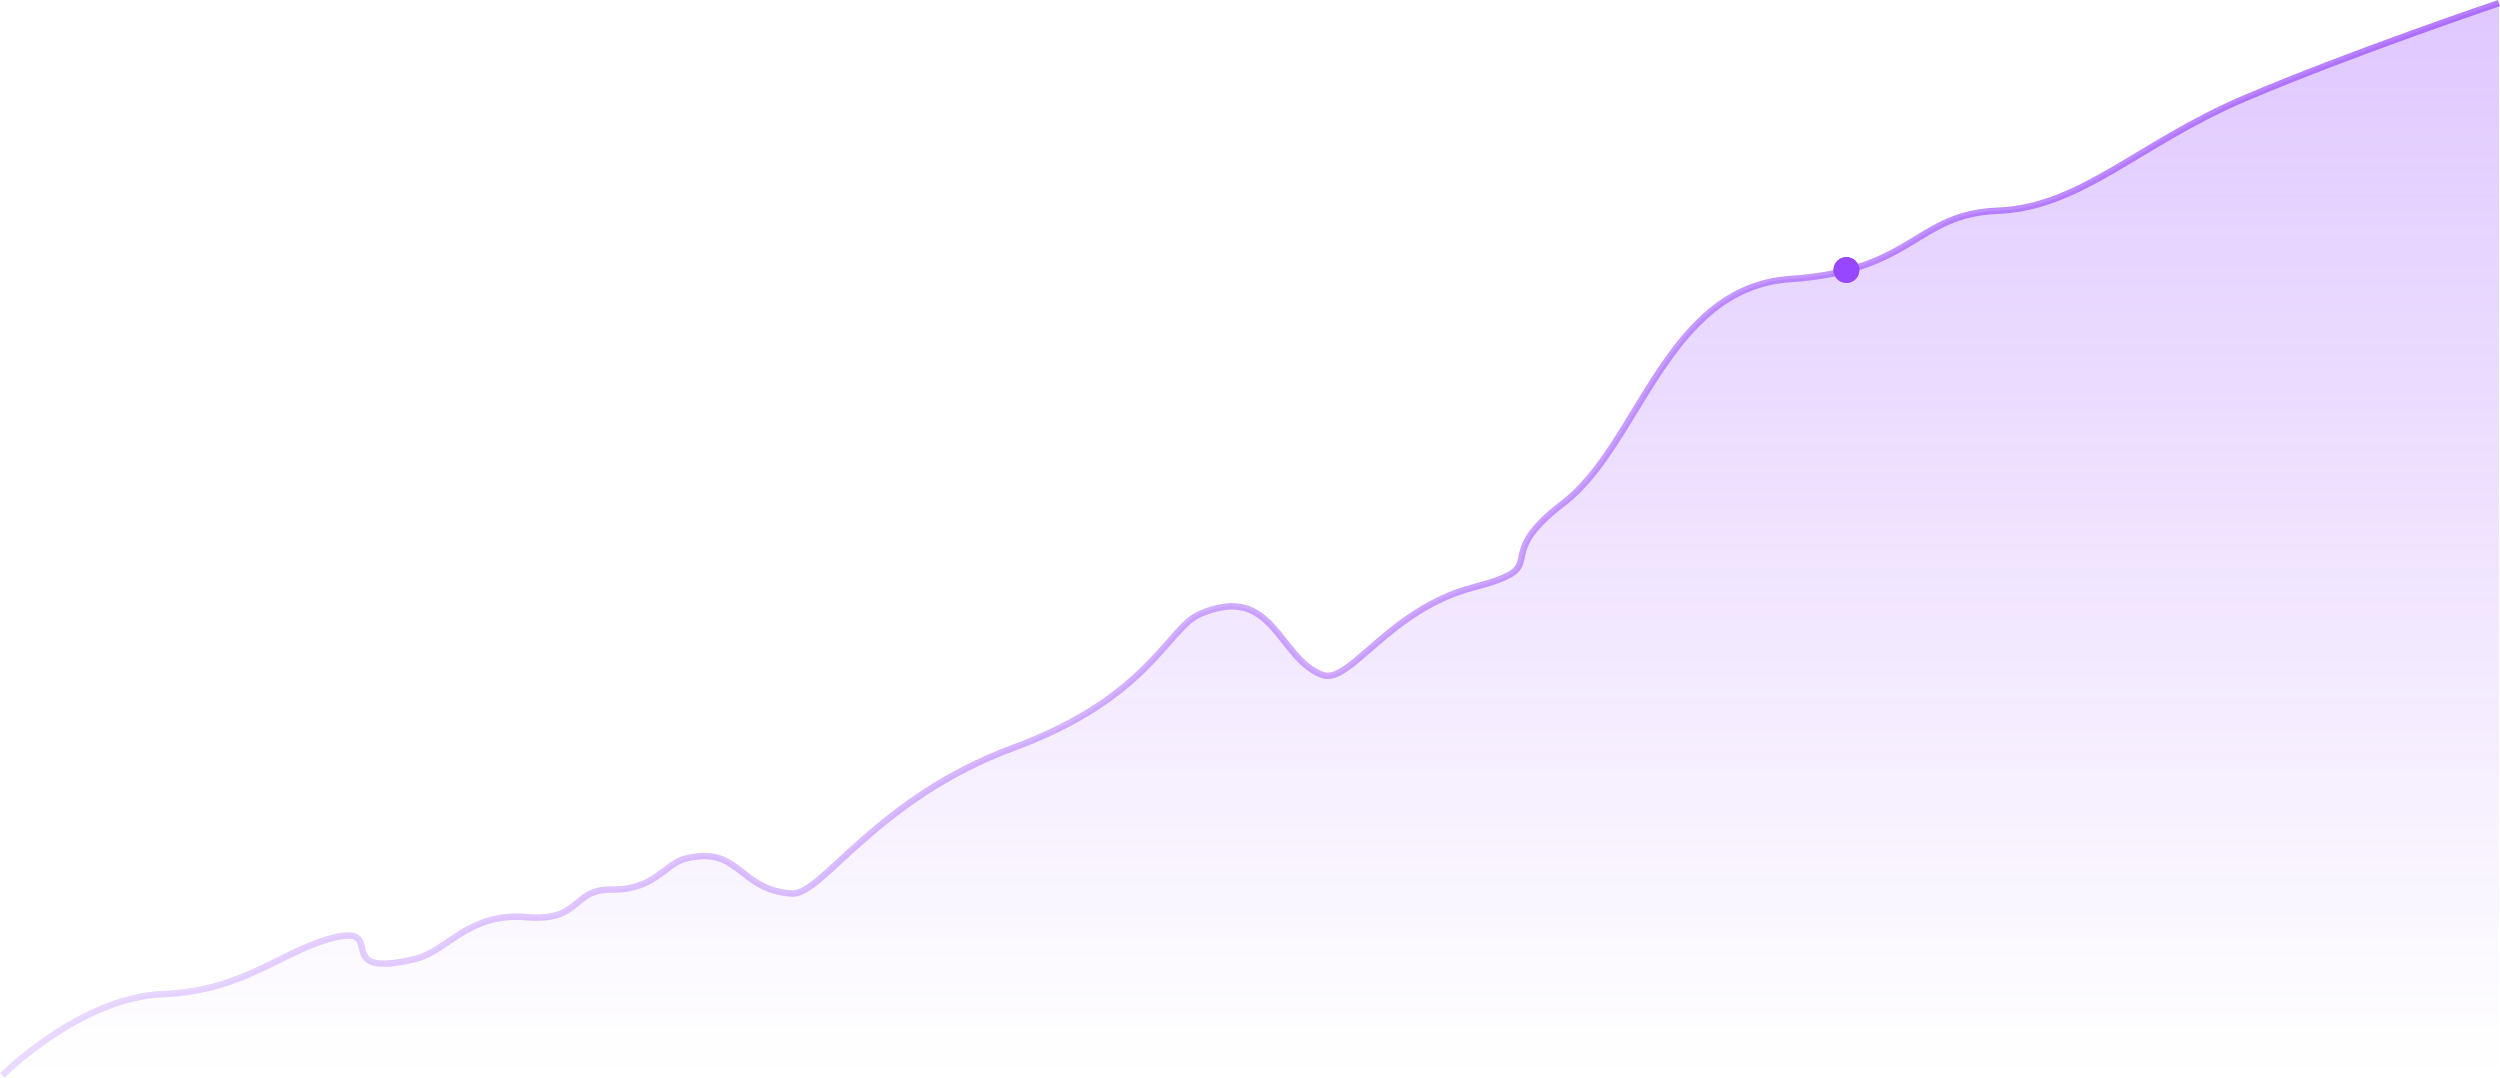 <svg xmlns="http://www.w3.org/2000/svg" xmlns:xlink="http://www.w3.org/1999/xlink" viewBox="0 0 1938.57 835.64">
    <defs>
        <style>
            .graphPlane {
                fill: url(#graphGradient1);
            }
            .graphLine {
                fill: none;
                stroke-width: 5px;
                stroke: url(#graphGradient2);
            }
            .graphCircle {
                fill: #9747ff;
            }
        </style>
        <linearGradient id="graphGradient1" x1="969.77" y1="834.37" x2="969.77" y2="2.87" gradientTransform="matrix(1, 0, 0, -1, 0, 836.74)" gradientUnits="userSpaceOnUse">
            <stop offset="0" stop-color="#9747ff" stop-opacity="0.3" />
            <stop offset="1" stop-color="#9747ff" stop-opacity="0" />
        </linearGradient>
        <linearGradient id="graphGradient2" x1="-10.95" y1="137.22" x2="1909.05" y2="661.73" gradientTransform="matrix(1, 0, 0, -1, 0, 836.74)" gradientUnits="userSpaceOnUse">
            <stop offset="0" stop-color="#9747ff" stop-opacity="0.2" />
            <stop offset="1" stop-color="#9747ff" stop-opacity="0.7" />
        </linearGradient>
    </defs>
		<g>
				<path class="graphPlane" d="M322.77,743.37c-67.43,16.64-22-26.22-63-16.5s-69.5,41.53-133.5,44-124.5,63-124.5,63h1936V2.37s-115.5,39-197.5,74-126.63,84.44-191,87-64.5,46.5-161,53-117,129-176.1,173.84-4.4,48.16-69.9,65.31-95.62,75.67-116.86,67.81c-34.59-12.8-37.72-71.68-94.65-47.36-25.79,11-39,64.9-145,103.94s-148.53,114.36-171.5,113c-42-2.56-40.4-37.88-83-27-15.39,3.93-24,24.33-56.5,23.91s-23,25.18-67,21.38S346.4,737.54,322.77,743.37Z" />
				<path class="graphLine" d="M1.77,833.87s60.5-60.53,124.5-63,92.46-34.28,133.5-44-4.43,33.14,63,16.5c23.63-5.83,41-36,85-32.2s34.5-21.8,67-21.38,41.11-20,56.5-23.91c42.6-10.88,41,24.44,83,27,23,1.4,65.5-73.92,171.5-113S905,487,930.75,476c56.93-24.32,60.06,34.56,94.65,47.36,21.24,7.86,51.36-50.66,116.86-67.81s10.8-20.47,69.9-65.31,79.6-167.34,176.1-173.84,96.63-50.44,161-53,109-52,191-87,197.5-74,197.5-74" />
				<g>
						<circle class="graphCircle graphCircle1" cx="1431.77" cy="209.37" r="10" />
						<circle class="graphCircle graphCircle2" cx="1431.77" cy="209.37" r="10" />
				</g>
		</g>
</svg>
